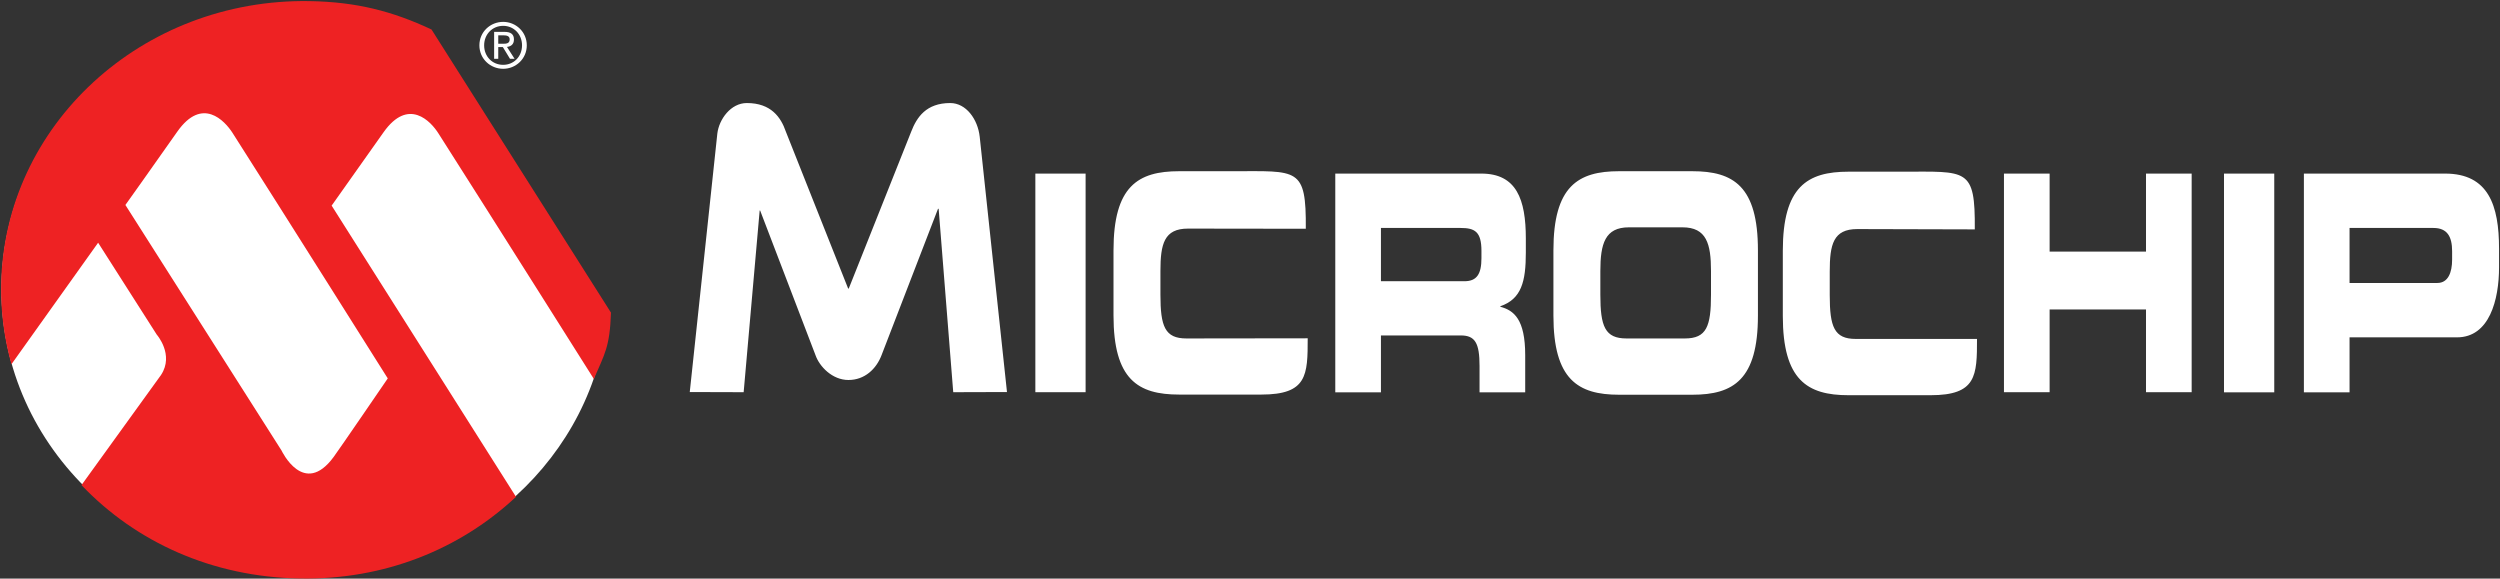 <svg version="1.2" xmlns="http://www.w3.org/2000/svg" viewBox="0 0 1577 365" width="1577" height="365">
	<rect x="0" y="0" width="1577" height="365" fill="#333333" stroke="none"/>
	<title>Microchip_logo-svg</title>
	<defs>
		<clipPath clipPathUnits="userSpaceOnUse" id="cp1">
			<path d="m0.4-1.13h1576.05v367h-1576.05z"/>
		</clipPath>
	</defs>
	<style>
		.s0 { fill: #ffffff } 
		.s1 { fill: #ee2223 } 
	</style>
	<g id="layer1">
		<g id="g38">
			<g id="Clip-Path: g40" clip-path="url(#cp1)">
				<g id="g40">
					<g id="g78">
						<path id="path80" class="s0" d="m382.3 206.6c-12.4 88.5-92.6 156.9-189.8 156.9-105.8 0-191.6-80.9-191.6-180.8 0-99.8 85.8-180.7 191.6-180.7 19.4 0 38.2 2.7 55.9 7.8z"/>
					</g>
					<g id="g82">
						<path id="path84" fill-rule="evenodd" class="s1" d="m385.4 197.2c-0.7 21.7-4.1 26.3-10.6 41.4l-0.1 0.6c0 0-64-101.5-98.1-155-4.7-7.5-18.9-23.1-34.7-0.7-14.4 20.4-32.7 46.2-32.7 46.2l116.3 183.7c-35.3 33-83 52.5-136.4 51.5-55.1-0.9-103.4-22.9-137.7-58.9 0 0 49.7-68.7 50.2-69.5 8.4-12.8-2.7-25.4-2.7-25.4l-37-58-54.7 76.7c-4.5-16-6.8-32.9-6.5-50.3 1.8-100.6 88.9-180.6 194.7-178.8 29.3 0.5 52.1 6.3 76.8 17.9zm-238.8-113.5c-4.8-7.4-19-23.1-34.8-0.6-14.3 20.4-32.7 46.2-32.7 46.2l98.5 154.9c0 0 14 29.8 32.9 4 3.2-4.3 34.1-49.5 34.1-49.5 0 0-63.9-101.5-98-155z"/>
					</g>
					<g id="g86">
						<path id="path48" fill-rule="evenodd" class="s0" d="m601.3 247.4l-9.2-115.7h-0.4l-35.6 92.3c-3.3 8.7-10.6 15.7-20.9 15.7-10.2 0-18.3-8.5-20.8-15.7l-34.9-91.2h-0.3l-10.1 114.6-34-0.1 17.4-163.1c1.1-9 8.5-19.2 18.6-19.2 15.3 0 21.5 9 24.6 18l39.3 99h0.4l39.4-99c3.5-9 9.4-18 24.6-18 10 0 17.4 10.2 18.6 21.3l17.2 161zm51.8-137.9h31.7v137.9h-31.7zm749.8 0h31.7v138h-31.7zm-700.5 48.4c0-40.4 15.4-49.9 41.4-49.9h33.8c41.1 0 46.4-2.7 46.1 36.3l-74.3-0.1c-15.1 0-17.4 9.7-17.4 26.8v14.9c0 20 2.8 27.6 16.4 27.6l76.5-0.1c0 23.3-0.3 35.5-29.3 35.5h-51.8c-26 0-41.4-9.5-41.4-49.9zm244 35.3v0.3c8.6 2.3 15.7 7.9 15.7 30.5v23.5h-28.8v-16.6c0-14.5-2.8-19.3-11.8-19.3h-50.4v35.9h-28.8v-138h92.1c22.2 0 28.1 16.2 28.1 41v8.8c0 18.4-2.8 29.3-16.1 33.9zm-11.9-34.9c0-12.2-4.2-14.5-13.2-14.5h-50.2v33.6h52.7c7.8 0 10.7-4.6 10.7-14.5zm45.4-0.4c0-40.4 15.5-49.9 41.4-49.9h46.2c26 0 41.4 9.5 41.4 49.9v41.2c0 40.3-15.4 49.9-41.4 49.9h-46.2c-25.9 0-41.4-9.6-41.4-49.9zm29.6 28c0 20 2.9 27.6 16.5 27.6h36.8c13.7 0 16.5-7.6 16.5-27.6v-14.9c0-17.2-2.8-27.6-18-27.6h-33.8c-15.1 0-18 10.4-18 27.6zm254.6-76.4h28.8v49.2h60.8v-49.2h28.8v137.9h-28.8v-52.2h-60.8v52.2h-28.8zm312.3 47.3v11.8c0 20.6-6.1 44.2-26.5 44.2h-67.8v34.7h-28.8v-138h89.1c27.4 0 34 20.2 34 47.3zm-29.6 1.7c0-9.3-3.1-14.7-11.8-14.7h-52.9v34.7h55.4c6.7 0 9.3-6.5 9.3-14.7zm-422.2-0.3c0-40.4 15.4-49.9 41.4-49.9h33.8c41.1 0 46.2-2.7 45.9 36.4l-74.1-0.2c-15.2 0-17.4 9.7-17.4 26.8v14.9c0 20 2.8 27.6 16.4 27.6h76.5c0 23.2-0.3 35.5-29.3 35.5h-51.8c-26 0-41.4-9.6-41.4-50zm-822.2-129.6c0-8.5 6.9-14.8 15-14.8 8 0 14.9 6.3 14.9 14.8 0 8.5-6.9 14.8-14.9 14.8-8.1 0-15-6.3-15-14.8zm15 12.3c6.7 0 11.9-5.2 11.9-12.3 0-7-5.2-12.3-11.9-12.3-6.8 0-12 5.3-12 12.3 0 7.1 5.2 12.3 12 12.3zm-3.1-3.8h-2.6v-17h6.5c4 0 6 1.5 6 4.8 0 3.1-1.9 4.4-4.4 4.7l4.8 7.5h-2.9l-4.5-7.4h-2.9zm3.1-9.5c2.1 0 4.1-0.2 4.1-2.8 0-2.1-1.9-2.5-3.7-2.5h-3.5v5.3z"/>
					</g>
				</g>
			</g>
		</g>
	</g>
</svg>